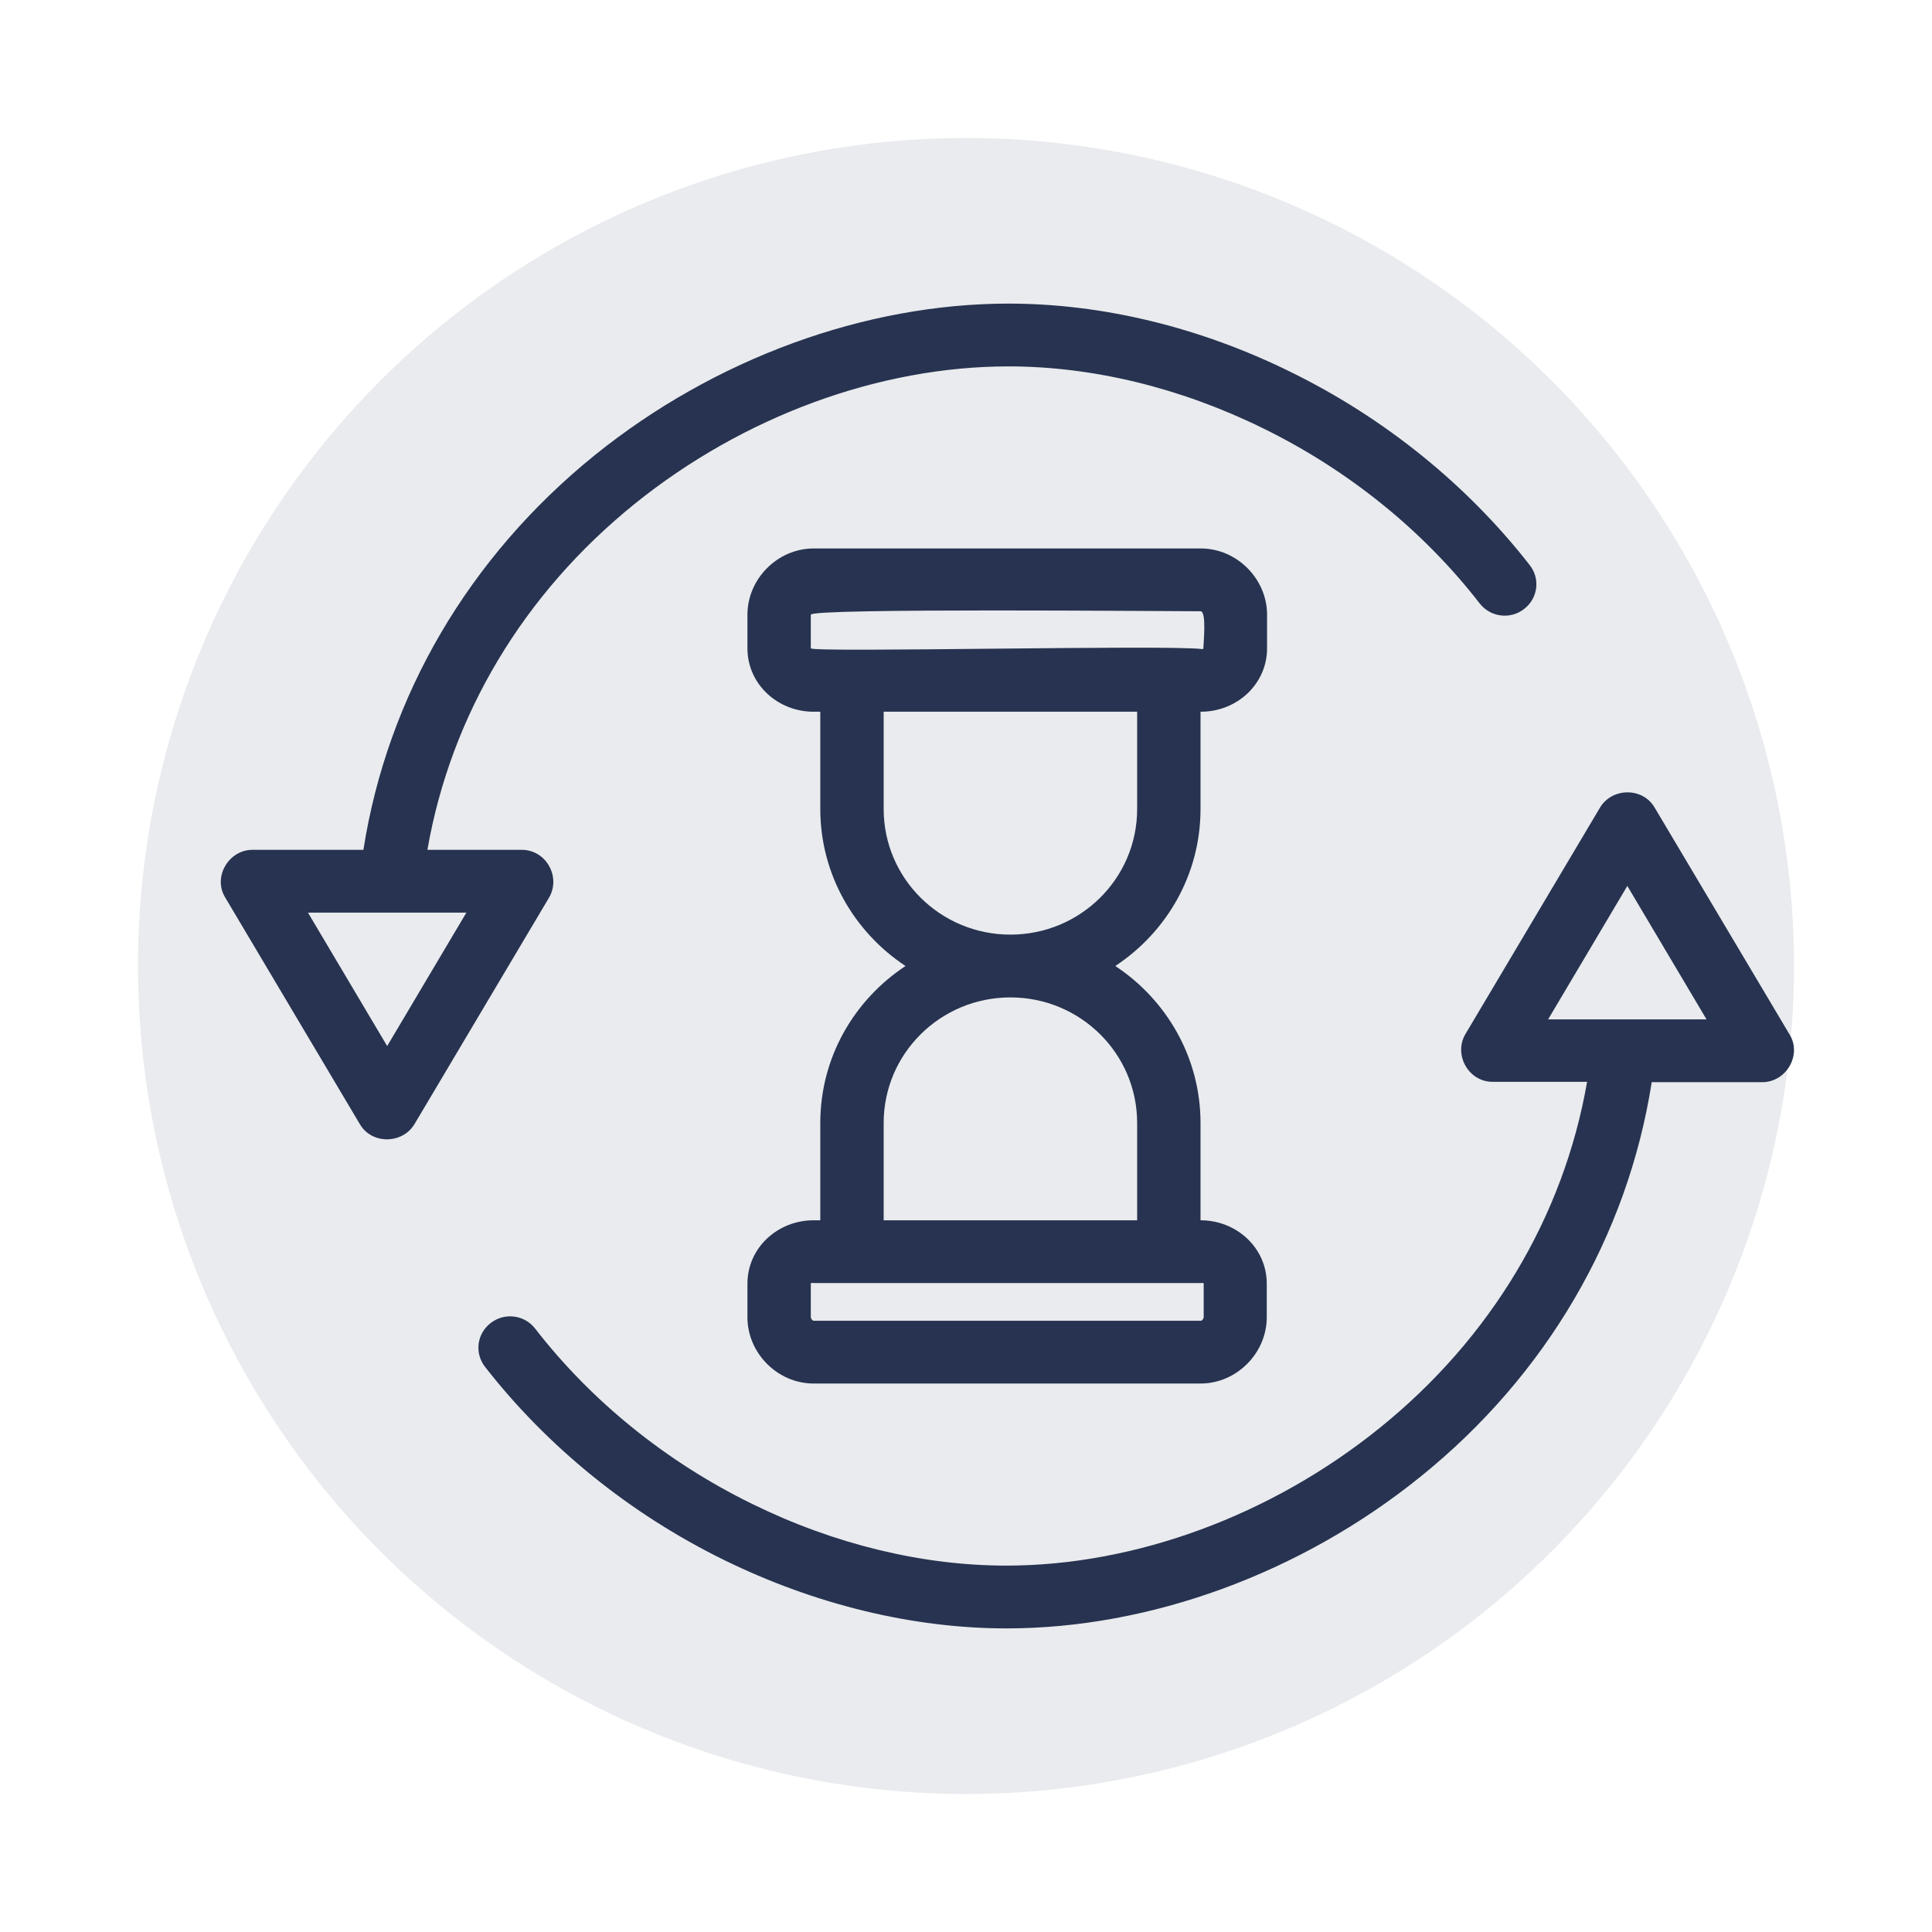 <?xml version="1.0" encoding="UTF-8"?>
<svg xmlns="http://www.w3.org/2000/svg" width="70" height="70" viewBox="0 0 70 70" fill="#a63131" data-library="gosweb_omsu" data-icon="ic_time" data-color="#a63131">
  <ellipse cx="35" cy="35" rx="30" ry="30" fill="#273350" fill-opacity="0.1"></ellipse>
  <path fill-rule="evenodd" clip-rule="evenodd" d="M18.907 30.791H15.486C16.335 25.901 18.976 21.499 22.994 18.257C26.931 15.083 31.856 13.275 36.54 13.275C39.582 13.275 42.774 14.048 45.759 15.516C48.847 17.028 51.568 19.224 53.611 21.863C54.001 22.363 54.725 22.454 55.218 22.067C55.723 21.681 55.815 20.975 55.425 20.475C53.163 17.574 50.178 15.152 46.769 13.48C43.474 11.853 39.938 11 36.54 11C31.351 11 25.887 12.991 21.547 16.494C16.989 20.179 14.039 25.218 13.167 30.791H9.149C8.278 30.791 7.704 31.781 8.161 32.52L13.04 40.733C13.472 41.469 14.577 41.455 15.015 40.733L19.894 32.52C20.331 31.775 19.789 30.791 18.907 30.791ZM14.028 37.901L11.158 33.066H16.898L14.028 37.901Z" fill="#273350"></path>
  <path fill-rule="evenodd" clip-rule="evenodd" d="M59.948 29.256C59.516 28.519 58.411 28.533 57.974 29.256L53.094 37.468C52.658 38.212 53.203 39.197 54.082 39.197H57.503C56.653 44.088 54.013 48.49 49.995 51.732C46.069 54.905 41.132 56.725 36.46 56.725C33.418 56.725 30.226 55.952 27.241 54.484C24.153 52.972 21.432 50.776 19.389 48.137C18.999 47.637 18.287 47.546 17.782 47.933C17.277 48.319 17.185 49.025 17.575 49.525C19.837 52.426 22.822 54.848 26.231 56.52C29.526 58.136 33.073 59 36.471 59C41.66 59 47.125 57.01 51.464 53.506C56.022 49.832 58.972 44.782 59.845 39.209H63.851C64.722 39.209 65.296 38.219 64.839 37.48L59.948 29.256ZM56.091 36.934L58.961 32.099L61.831 36.934H56.091Z" fill="#273350"></path>
  <path fill-rule="evenodd" clip-rule="evenodd" d="M43.497 25.787V29.313C43.497 31.69 42.269 33.772 40.409 35C42.269 36.228 43.497 38.321 43.497 40.687V44.213C44.806 44.213 45.897 45.214 45.897 46.511V47.728C45.897 49.025 44.806 50.128 43.497 50.128H29.48C28.171 50.128 27.081 49.025 27.081 47.728V46.511C27.081 45.214 28.171 44.213 29.48 44.213H29.721V40.687C29.721 38.31 30.949 36.228 32.809 35C30.949 33.772 29.721 31.679 29.721 29.313V25.787H29.48C28.171 25.787 27.081 24.786 27.081 23.489V22.272C27.081 20.976 28.171 19.872 29.48 19.872H43.509C44.817 19.872 45.908 20.976 45.908 22.272V23.489C45.908 24.786 44.817 25.787 43.509 25.787H43.497ZM43.534 23.515C43.569 23.519 43.6 23.523 43.6 23.489C43.6 23.329 43.726 22.147 43.497 22.147C42.24 22.147 29.377 22.027 29.377 22.272V23.489C29.377 23.652 42.219 23.357 43.534 23.515ZM43.545 46.485C43.533 46.487 43.52 46.488 43.509 46.488H29.48C29.468 46.488 29.456 46.487 29.443 46.485C29.408 46.481 29.377 46.477 29.377 46.511V47.728C29.377 47.774 29.434 47.853 29.48 47.853H43.509C43.555 47.853 43.612 47.774 43.612 47.728V46.511C43.612 46.477 43.58 46.481 43.545 46.485ZM41.201 44.213V40.687C41.201 38.174 39.146 36.138 36.609 36.138C34.072 36.138 32.017 38.174 32.017 40.687V44.213H41.201ZM32.017 29.313C32.017 31.827 34.072 33.863 36.609 33.863C39.146 33.863 41.201 31.827 41.201 29.313V25.787H32.017V29.313Z" fill="#273350"></path>
</svg>
